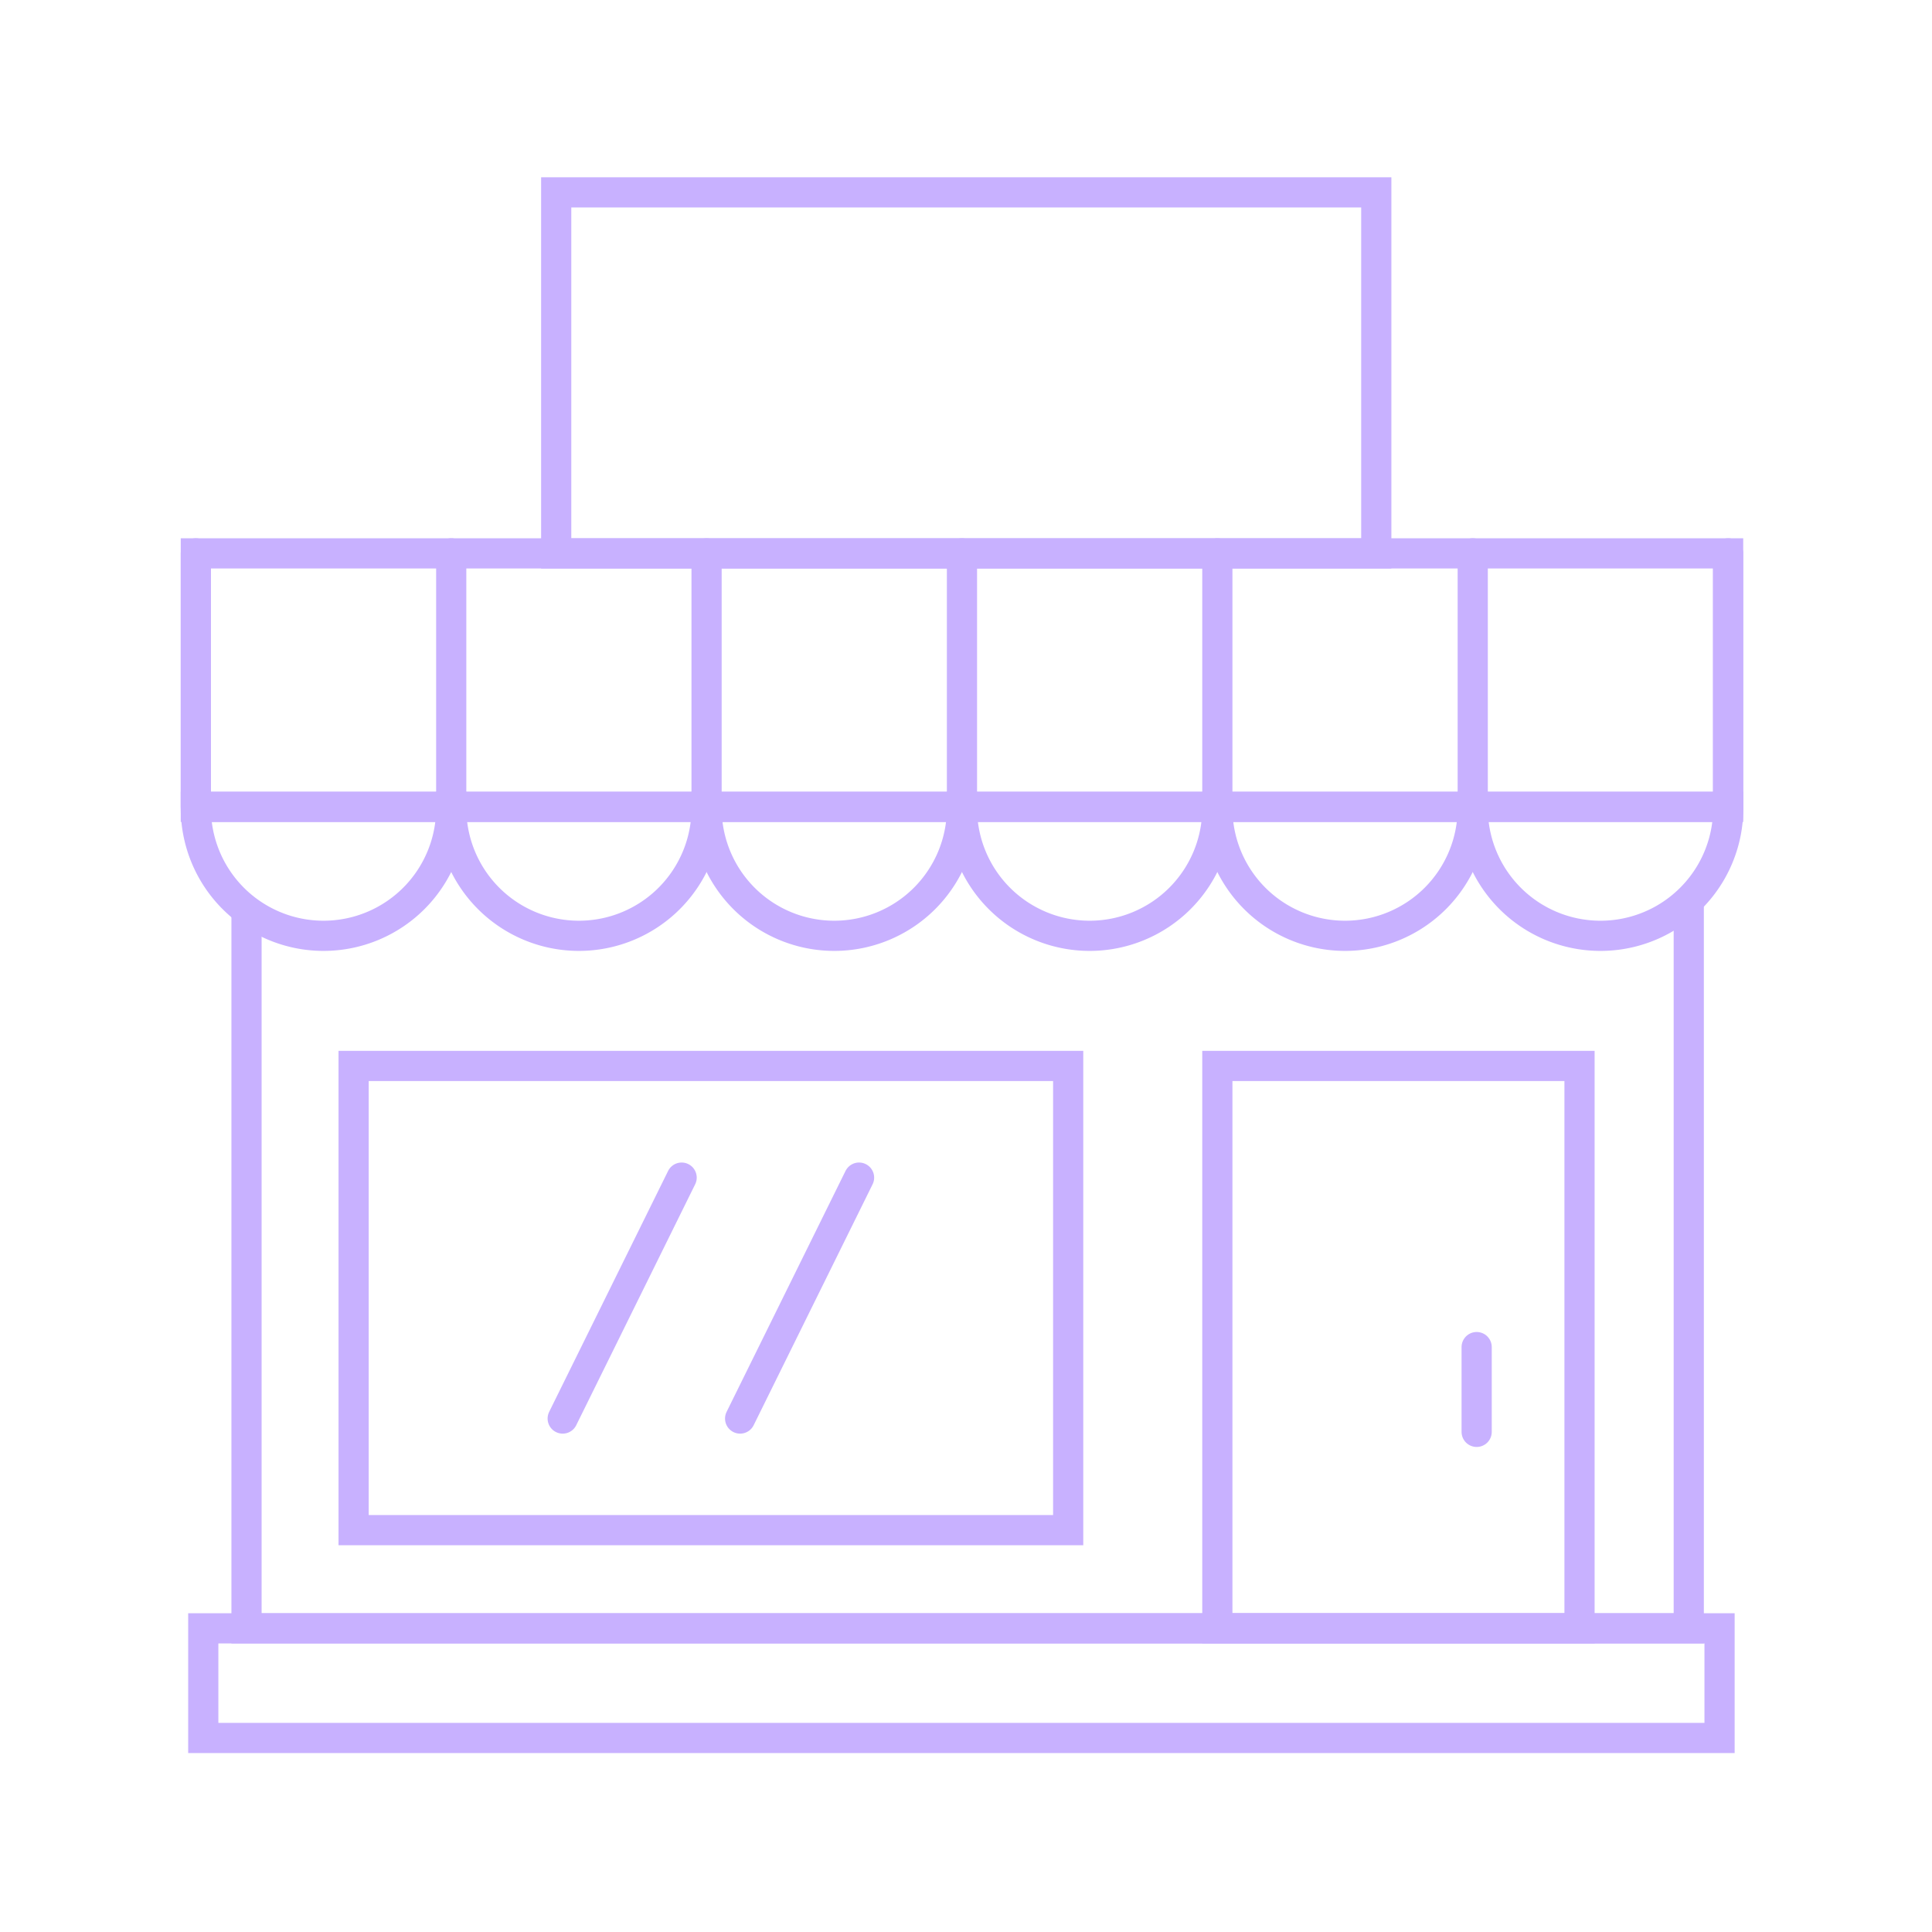 <?xml version="1.0" encoding="UTF-8"?>
<svg xmlns="http://www.w3.org/2000/svg" id="Capa_4" data-name="Capa 4" viewBox="0 0 512 512">
  <defs>
    <style>.cls-1{fill:none;stroke:#c8b1ff;stroke-linecap:round;stroke-miterlimit:10;stroke-width:8px;}</style>
  </defs>
  <rect class="cls-1" x="147.4" y="50.98" width="217.33" height="95.68"></rect>
  <rect class="cls-1" x="51.9" y="146.65" width="406.07" height="67.18"></rect>
  <line class="cls-1" x1="119.58" y1="146.65" x2="119.58" y2="213.83"></line>
  <line class="cls-1" x1="51.9" y1="146.65" x2="51.9" y2="213.83"></line>
  <line class="cls-1" x1="187.25" y1="146.65" x2="187.25" y2="213.83"></line>
  <line class="cls-1" x1="254.93" y1="146.65" x2="254.93" y2="213.83"></line>
  <line class="cls-1" x1="322.61" y1="146.65" x2="322.61" y2="213.83"></line>
  <line class="cls-1" x1="390.29" y1="146.65" x2="390.29" y2="213.83"></line>
  <line class="cls-1" x1="457.97" y1="146.65" x2="457.97" y2="213.83"></line>
  <path class="cls-1" d="M51.9,213.83h67.68a0,0,0,0,1,0,0v.33A33.84,33.84,0,0,1,85.74,248h0A33.84,33.84,0,0,1,51.9,214.16v-.33A0,0,0,0,1,51.9,213.83Z"></path>
  <path class="cls-1" d="M119.58,213.83h67.68a0,0,0,0,1,0,0v.33A33.84,33.84,0,0,1,153.42,248h0a33.84,33.84,0,0,1-33.84-33.84v-.33a0,0,0,0,1,0,0Z"></path>
  <path class="cls-1" d="M187.25,213.83h67.68a0,0,0,0,1,0,0v.33A33.84,33.84,0,0,1,221.09,248h0a33.84,33.84,0,0,1-33.84-33.84v-.33A0,0,0,0,1,187.25,213.83Z"></path>
  <path class="cls-1" d="M254.93,213.83h67.68a0,0,0,0,1,0,0v.33A33.84,33.84,0,0,1,288.77,248h0a33.84,33.84,0,0,1-33.84-33.84v-.33a0,0,0,0,1,0,0Z"></path>
  <path class="cls-1" d="M322.61,213.83h67.68a0,0,0,0,1,0,0v.33A33.84,33.84,0,0,1,356.45,248h0a33.84,33.84,0,0,1-33.84-33.84v-.33A0,0,0,0,1,322.61,213.83Z"></path>
  <path class="cls-1" d="M390.29,213.83H458a0,0,0,0,1,0,0v.33A33.84,33.84,0,0,1,424.13,248h0a33.84,33.84,0,0,1-33.84-33.84v-.33A0,0,0,0,1,390.29,213.83Z"></path>
  <polyline class="cls-1" points="65.33 242.91 65.33 431.53 447.54 431.53 447.54 240.2"></polyline>
  <rect class="cls-1" x="93.71" y="282.49" width="189.37" height="123.02"></rect>
  <rect class="cls-1" x="322.61" y="282.49" width="95.98" height="149.03"></rect>
  <line class="cls-1" x1="391.33" y1="356.99" x2="391.33" y2="379.46"></line>
  <line class="cls-1" x1="149.12" y1="375.93" x2="180.64" y2="312.08"></line>
  <line class="cls-1" x1="196.14" y1="375.93" x2="227.66" y2="312.08"></line>
  <rect class="cls-1" x="53.87" y="431.53" width="401.83" height="29.05"></rect>
</svg>
